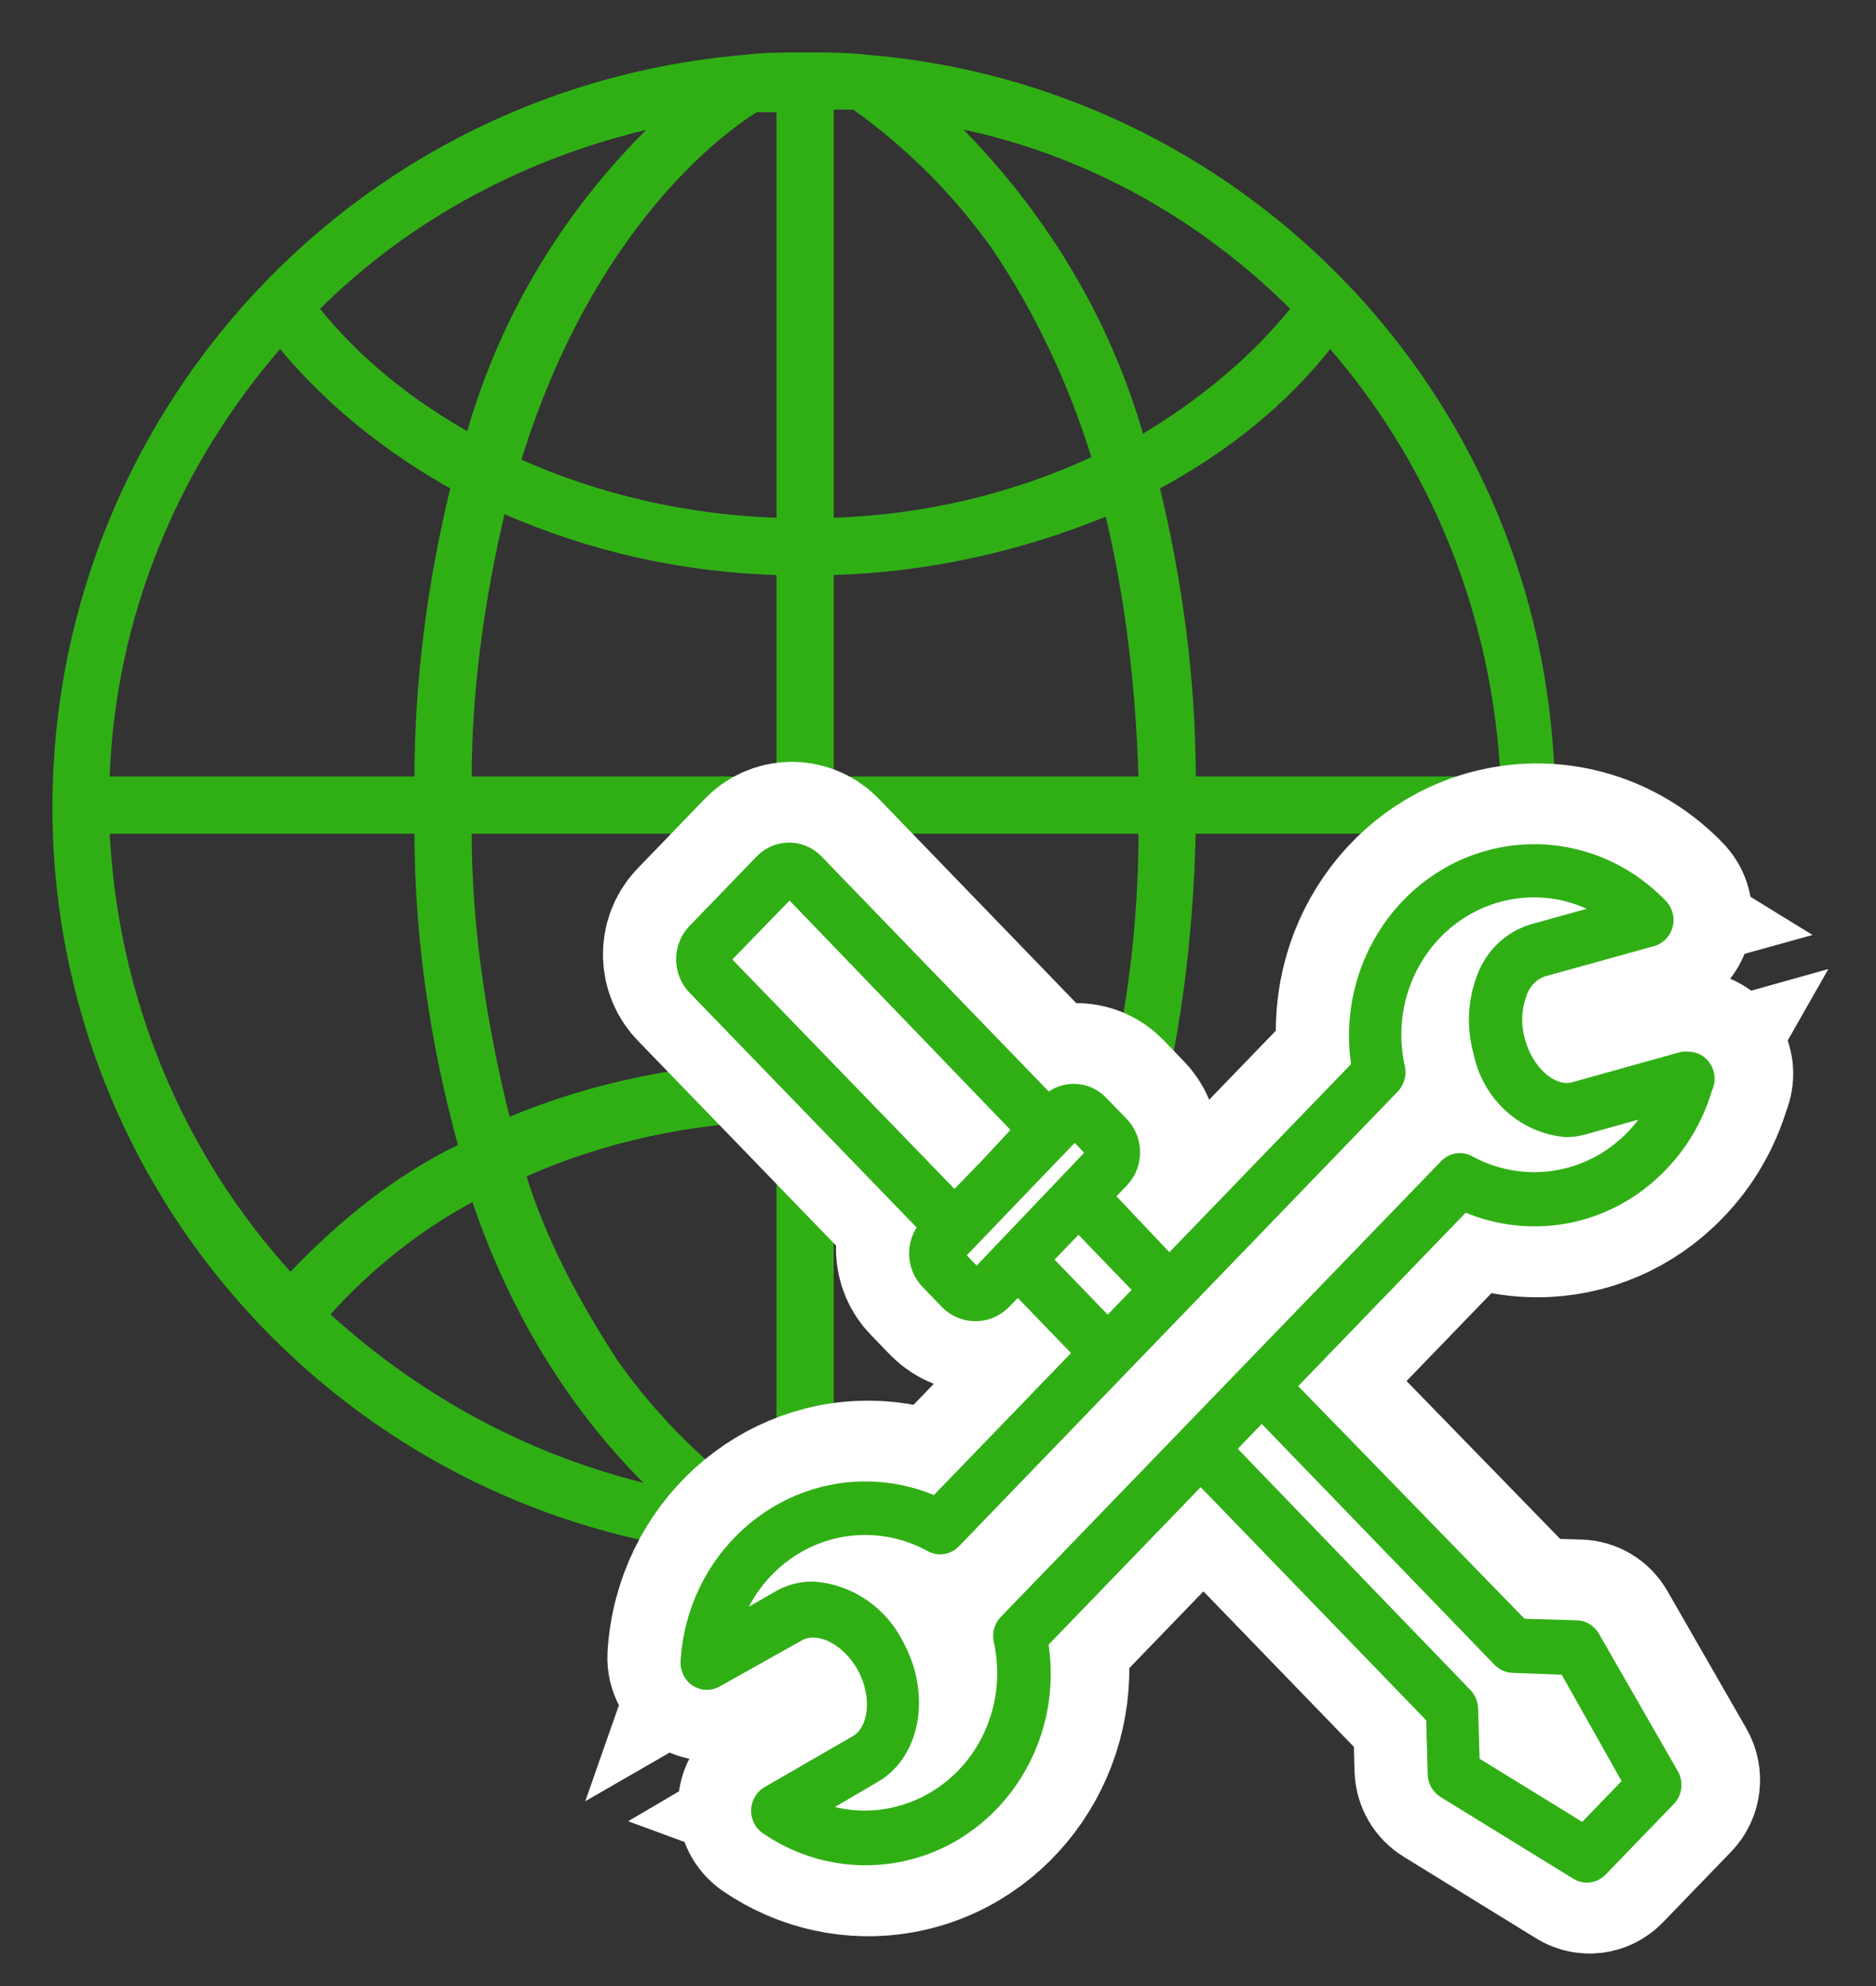<svg width="34" height="36" viewBox="0 0 34 36" fill="none" xmlns="http://www.w3.org/2000/svg">
<rect x="0" y="0" width="34" height="36" fill="#333333" stroke="none"/>
<path d="M28.09 13.469C27.574 6.859 22.325 1.609 15.763 1.047C15.341 1 14.966 1 14.591 1C14.216 1 13.841 1 13.466 1.047C5.967 1.703 0.437 8.265 1.046 15.765C1.608 22.375 6.858 27.578 13.42 28.14C13.841 28.187 14.216 28.187 14.591 28.187C14.966 28.187 15.341 28.187 15.716 28.14C23.215 27.484 28.746 20.922 28.09 13.469ZM11.873 2.266C10.279 3.812 9.108 5.734 8.498 7.891C7.42 7.281 6.483 6.531 5.733 5.594C7.42 3.906 9.576 2.781 11.873 2.266ZM5.077 6.25C5.967 7.328 7.045 8.172 8.217 8.828C7.795 10.562 7.561 12.344 7.561 14.125H1.936C2.03 11.219 3.155 8.453 5.077 6.25ZM5.264 23.125C3.249 20.922 2.077 18.062 1.936 15.062H7.561C7.561 16.984 7.842 18.906 8.358 20.781C7.186 21.343 6.155 22.187 5.264 23.125ZM5.92 23.828C6.67 22.984 7.608 22.234 8.592 21.718C9.248 23.687 10.326 25.515 11.826 26.968C9.623 26.453 7.608 25.375 5.92 23.828ZM14.123 27.25C13.982 27.25 13.841 27.25 13.701 27.25C12.716 26.546 11.873 25.703 11.17 24.718C10.467 23.64 9.857 22.515 9.482 21.297C10.935 20.64 12.529 20.312 14.123 20.265V27.25ZM14.123 19.281C12.435 19.328 10.748 19.656 9.201 20.312C8.779 18.625 8.498 16.843 8.498 15.062H14.123V19.281ZM14.123 14.125H8.498C8.498 12.484 8.733 10.844 9.108 9.25C10.701 9.953 12.388 10.328 14.123 10.375V14.125ZM14.123 9.437C12.482 9.39 10.842 9.015 9.389 8.359C10.701 4.094 13.091 2.359 13.701 1.984C13.841 1.984 13.982 1.984 14.123 1.984V9.437ZM23.45 5.594C22.7 6.531 21.715 7.328 20.684 7.937C20.075 5.781 18.903 3.859 17.31 2.266C19.653 2.734 21.762 3.906 23.45 5.594ZM15.06 1.937C15.201 1.937 15.341 1.937 15.482 1.937C16.466 2.641 17.31 3.484 18.013 4.469C18.81 5.641 19.419 6.953 19.841 8.312C18.341 9.015 16.701 9.39 15.06 9.437V1.937ZM15.06 10.375C16.794 10.328 18.482 9.953 20.075 9.297C20.45 10.844 20.637 12.484 20.684 14.125H15.06V10.375ZM15.06 15.062H20.684C20.684 16.843 20.45 18.625 19.981 20.359C18.388 19.703 16.747 19.328 15.06 19.281V15.062ZM15.482 27.203C15.341 27.203 15.201 27.203 15.06 27.203V20.218C16.654 20.265 18.2 20.593 19.7 21.25C18.341 25.234 16.044 26.875 15.482 27.203ZM17.357 26.921C18.81 25.468 19.934 23.687 20.544 21.672C21.575 22.234 22.465 22.937 23.262 23.781C21.622 25.328 19.559 26.406 17.357 26.921ZM23.918 23.125C23.028 22.187 21.997 21.343 20.825 20.781C21.341 18.906 21.575 17.031 21.622 15.062H27.246C27.152 18.062 25.981 20.922 23.918 23.125ZM21.622 14.125C21.622 12.344 21.387 10.562 20.966 8.828C22.184 8.172 23.262 7.328 24.106 6.25C26.028 8.453 27.106 11.219 27.246 14.125H21.622Z" fill="#30AF15" stroke="#30AF15" stroke-width="0.1"/>
<path d="M30.96 19.633C30.804 20.163 30.524 20.644 30.144 21.034C29.539 21.664 28.716 22.017 27.858 22.015C27.42 22.015 26.986 21.923 26.583 21.744L23.403 25.037L27.625 29.377L28.625 29.406C28.746 29.41 28.856 29.477 28.918 29.585L30.349 32.077C30.432 32.221 30.41 32.405 30.296 32.523L29.059 33.804C28.945 33.922 28.767 33.945 28.628 33.859L26.223 32.377C26.119 32.313 26.053 32.199 26.049 32.073L26.021 31.041L21.81 26.687L18.92 29.68C19.224 31.503 18.044 33.234 16.284 33.549C15.469 33.694 14.631 33.511 13.943 33.036C13.781 32.922 13.739 32.695 13.848 32.528C13.879 32.48 13.92 32.441 13.967 32.414L15.571 31.488C15.925 31.279 15.995 30.657 15.709 30.131C15.423 29.604 14.875 29.333 14.519 29.538L13.031 30.372C12.86 30.469 12.646 30.405 12.552 30.228C12.519 30.167 12.504 30.098 12.508 30.028C12.62 28.183 14.155 26.781 15.937 26.896C16.305 26.92 16.667 27.009 17.006 27.159L19.634 24.437L18.497 23.259L18.239 23.523C17.953 23.805 17.503 23.805 17.218 23.523L16.864 23.157C16.595 22.885 16.578 22.443 16.826 22.15L12.646 17.829C12.364 17.55 12.354 17.087 12.624 16.795C12.631 16.787 12.639 16.779 12.646 16.772L13.84 15.535C14.11 15.243 14.557 15.233 14.839 15.512C14.847 15.52 14.854 15.527 14.861 15.535L19.044 19.864C19.327 19.607 19.753 19.625 20.016 19.904L20.369 20.27C20.651 20.549 20.661 21.012 20.391 21.304C20.384 21.312 20.376 21.32 20.369 21.327L20.111 21.594L21.241 22.791L24.668 19.242C24.372 17.418 25.559 15.691 27.32 15.385C28.363 15.203 29.425 15.561 30.165 16.344C30.295 16.495 30.282 16.726 30.136 16.86C30.099 16.895 30.054 16.921 30.006 16.936L28.017 17.489C27.822 17.554 27.668 17.71 27.6 17.91C27.497 18.186 27.485 18.489 27.565 18.773C27.713 19.348 28.183 19.758 28.579 19.648L30.547 19.099C30.578 19.094 30.61 19.094 30.642 19.099C30.837 19.096 30.997 19.258 31 19.46C31 19.52 30.987 19.58 30.96 19.633ZM26.611 30.635C26.675 30.702 26.711 30.791 26.714 30.884L26.742 31.861L28.745 33.094L29.593 32.216L28.427 30.145L27.466 30.108C27.376 30.106 27.29 30.068 27.226 30.002L22.916 25.542L22.308 26.172L26.611 30.635ZM14.36 16.055L13.148 17.302L17.348 21.642L17.956 21.012L18.535 20.39L14.36 16.055ZM19.528 20.445L19.062 20.932L18.881 21.119L17.398 22.666L17.751 23.032L19.871 20.808L19.528 20.445ZM19.595 22.114L18.988 22.743L20.125 23.921L20.733 23.292L19.595 22.114ZM28.752 20.354C28.647 20.383 28.539 20.398 28.43 20.398C27.66 20.333 27.025 19.748 26.873 18.963C26.752 18.523 26.776 18.053 26.94 17.628C27.091 17.219 27.419 16.907 27.826 16.786L29.141 16.421C27.942 15.681 26.392 16.087 25.678 17.329C25.342 17.912 25.239 18.607 25.389 19.267C25.416 19.39 25.38 19.519 25.293 19.608L17.331 27.862C17.218 27.972 17.049 27.993 16.914 27.913C16.549 27.714 16.143 27.61 15.73 27.61C14.667 27.608 13.718 28.298 13.356 29.333L14.162 28.868C14.35 28.759 14.561 28.703 14.777 28.703C15.431 28.742 16.016 29.138 16.313 29.743C16.794 30.632 16.606 31.689 15.9 32.099L14.872 32.703C16.186 33.189 17.631 32.48 18.1 31.119C18.263 30.647 18.291 30.136 18.182 29.648C18.155 29.525 18.191 29.396 18.277 29.307L26.258 21.045C26.367 20.932 26.534 20.906 26.671 20.98C27.036 21.179 27.442 21.283 27.855 21.283C28.749 21.284 29.577 20.794 30.031 19.995L28.752 20.354Z" fill="white" stroke="white" stroke-width="3"/>
<path d="M30.911 19.722C30.755 20.252 30.474 20.734 30.095 21.123C29.49 21.753 28.667 22.107 27.809 22.104C27.37 22.104 26.937 22.012 26.534 21.833L23.354 25.126L27.576 29.466L28.576 29.495C28.697 29.499 28.807 29.567 28.869 29.674L30.299 32.166C30.383 32.31 30.361 32.494 30.247 32.612L29.01 33.893C28.895 34.011 28.718 34.034 28.579 33.948L26.173 32.466C26.069 32.402 26.004 32.288 26 32.163L25.972 31.131L21.761 26.777L18.871 29.77C19.174 31.592 17.994 33.324 16.235 33.638C15.42 33.783 14.582 33.6 13.893 33.125C13.732 33.012 13.689 32.784 13.799 32.617C13.829 32.57 13.87 32.531 13.918 32.503L15.522 31.577C15.875 31.369 15.946 30.747 15.66 30.22C15.374 29.693 14.826 29.422 14.469 29.627L12.982 30.461C12.811 30.558 12.596 30.494 12.502 30.317C12.47 30.256 12.455 30.187 12.459 30.117C12.571 28.272 14.106 26.87 15.888 26.985C16.256 27.009 16.617 27.098 16.956 27.249L19.585 24.526L18.447 23.348L18.189 23.612C17.904 23.895 17.454 23.895 17.168 23.612L16.815 23.246C16.546 22.974 16.529 22.532 16.776 22.239L12.597 17.918C12.315 17.639 12.305 17.176 12.575 16.884C12.582 16.876 12.589 16.868 12.597 16.861L13.791 15.624C14.061 15.332 14.508 15.322 14.79 15.601C14.797 15.609 14.805 15.616 14.812 15.624L18.995 19.953C19.277 19.697 19.704 19.714 19.966 19.993L20.32 20.359C20.601 20.638 20.611 21.102 20.341 21.393C20.334 21.401 20.327 21.409 20.32 21.416L20.062 21.683L21.192 22.88L24.619 19.331C24.323 17.507 25.51 15.781 27.271 15.474C28.313 15.292 29.376 15.65 30.116 16.433C30.246 16.584 30.233 16.815 30.087 16.949C30.049 16.984 30.005 17.01 29.957 17.026L27.968 17.578C27.773 17.643 27.619 17.799 27.551 17.999C27.448 18.275 27.435 18.578 27.516 18.862C27.664 19.437 28.134 19.847 28.53 19.737L30.497 19.188C30.529 19.183 30.561 19.183 30.593 19.188C30.788 19.186 30.948 19.347 30.95 19.549C30.951 19.61 30.937 19.669 30.911 19.722ZM26.562 30.724C26.625 30.791 26.662 30.88 26.664 30.973L26.692 31.95L28.696 33.183L29.544 32.305L28.378 30.234L27.417 30.198C27.326 30.195 27.241 30.157 27.177 30.091L22.867 25.631L22.259 26.261L26.562 30.724ZM14.31 16.144L13.099 17.392L17.299 21.731L17.907 21.102L18.486 20.48L14.31 16.144ZM19.479 20.535L19.012 21.021L18.832 21.208L17.348 22.755L17.702 23.121L19.821 20.897L19.479 20.535ZM19.546 22.203L18.938 22.832L20.076 24.01L20.683 23.381L19.546 22.203ZM28.703 20.443C28.598 20.472 28.49 20.487 28.381 20.487C27.611 20.422 26.975 19.837 26.823 19.053C26.703 18.612 26.726 18.142 26.89 17.717C27.042 17.308 27.37 16.996 27.777 16.876L29.091 16.51C27.893 15.77 26.343 16.177 25.628 17.418C25.293 18.001 25.189 18.696 25.34 19.356C25.366 19.479 25.33 19.608 25.244 19.697L17.281 27.951C17.168 28.061 16.999 28.082 16.864 28.002C16.5 27.803 16.093 27.699 15.681 27.699C14.618 27.698 13.669 28.387 13.307 29.422L14.113 28.957C14.3 28.848 14.512 28.792 14.727 28.793C15.381 28.832 15.966 29.227 16.264 29.832C16.744 30.721 16.557 31.778 15.851 32.188L14.822 32.792C16.136 33.278 17.582 32.569 18.051 31.208C18.214 30.736 18.242 30.225 18.133 29.737C18.106 29.614 18.142 29.485 18.228 29.396L26.209 21.134C26.318 21.021 26.485 20.995 26.622 21.069C26.987 21.268 27.393 21.372 27.805 21.372C28.7 21.373 29.528 20.883 29.982 20.084L28.703 20.443Z" fill="#30AF15" stroke="#30AF15" stroke-width="0.25"/>
</svg>
